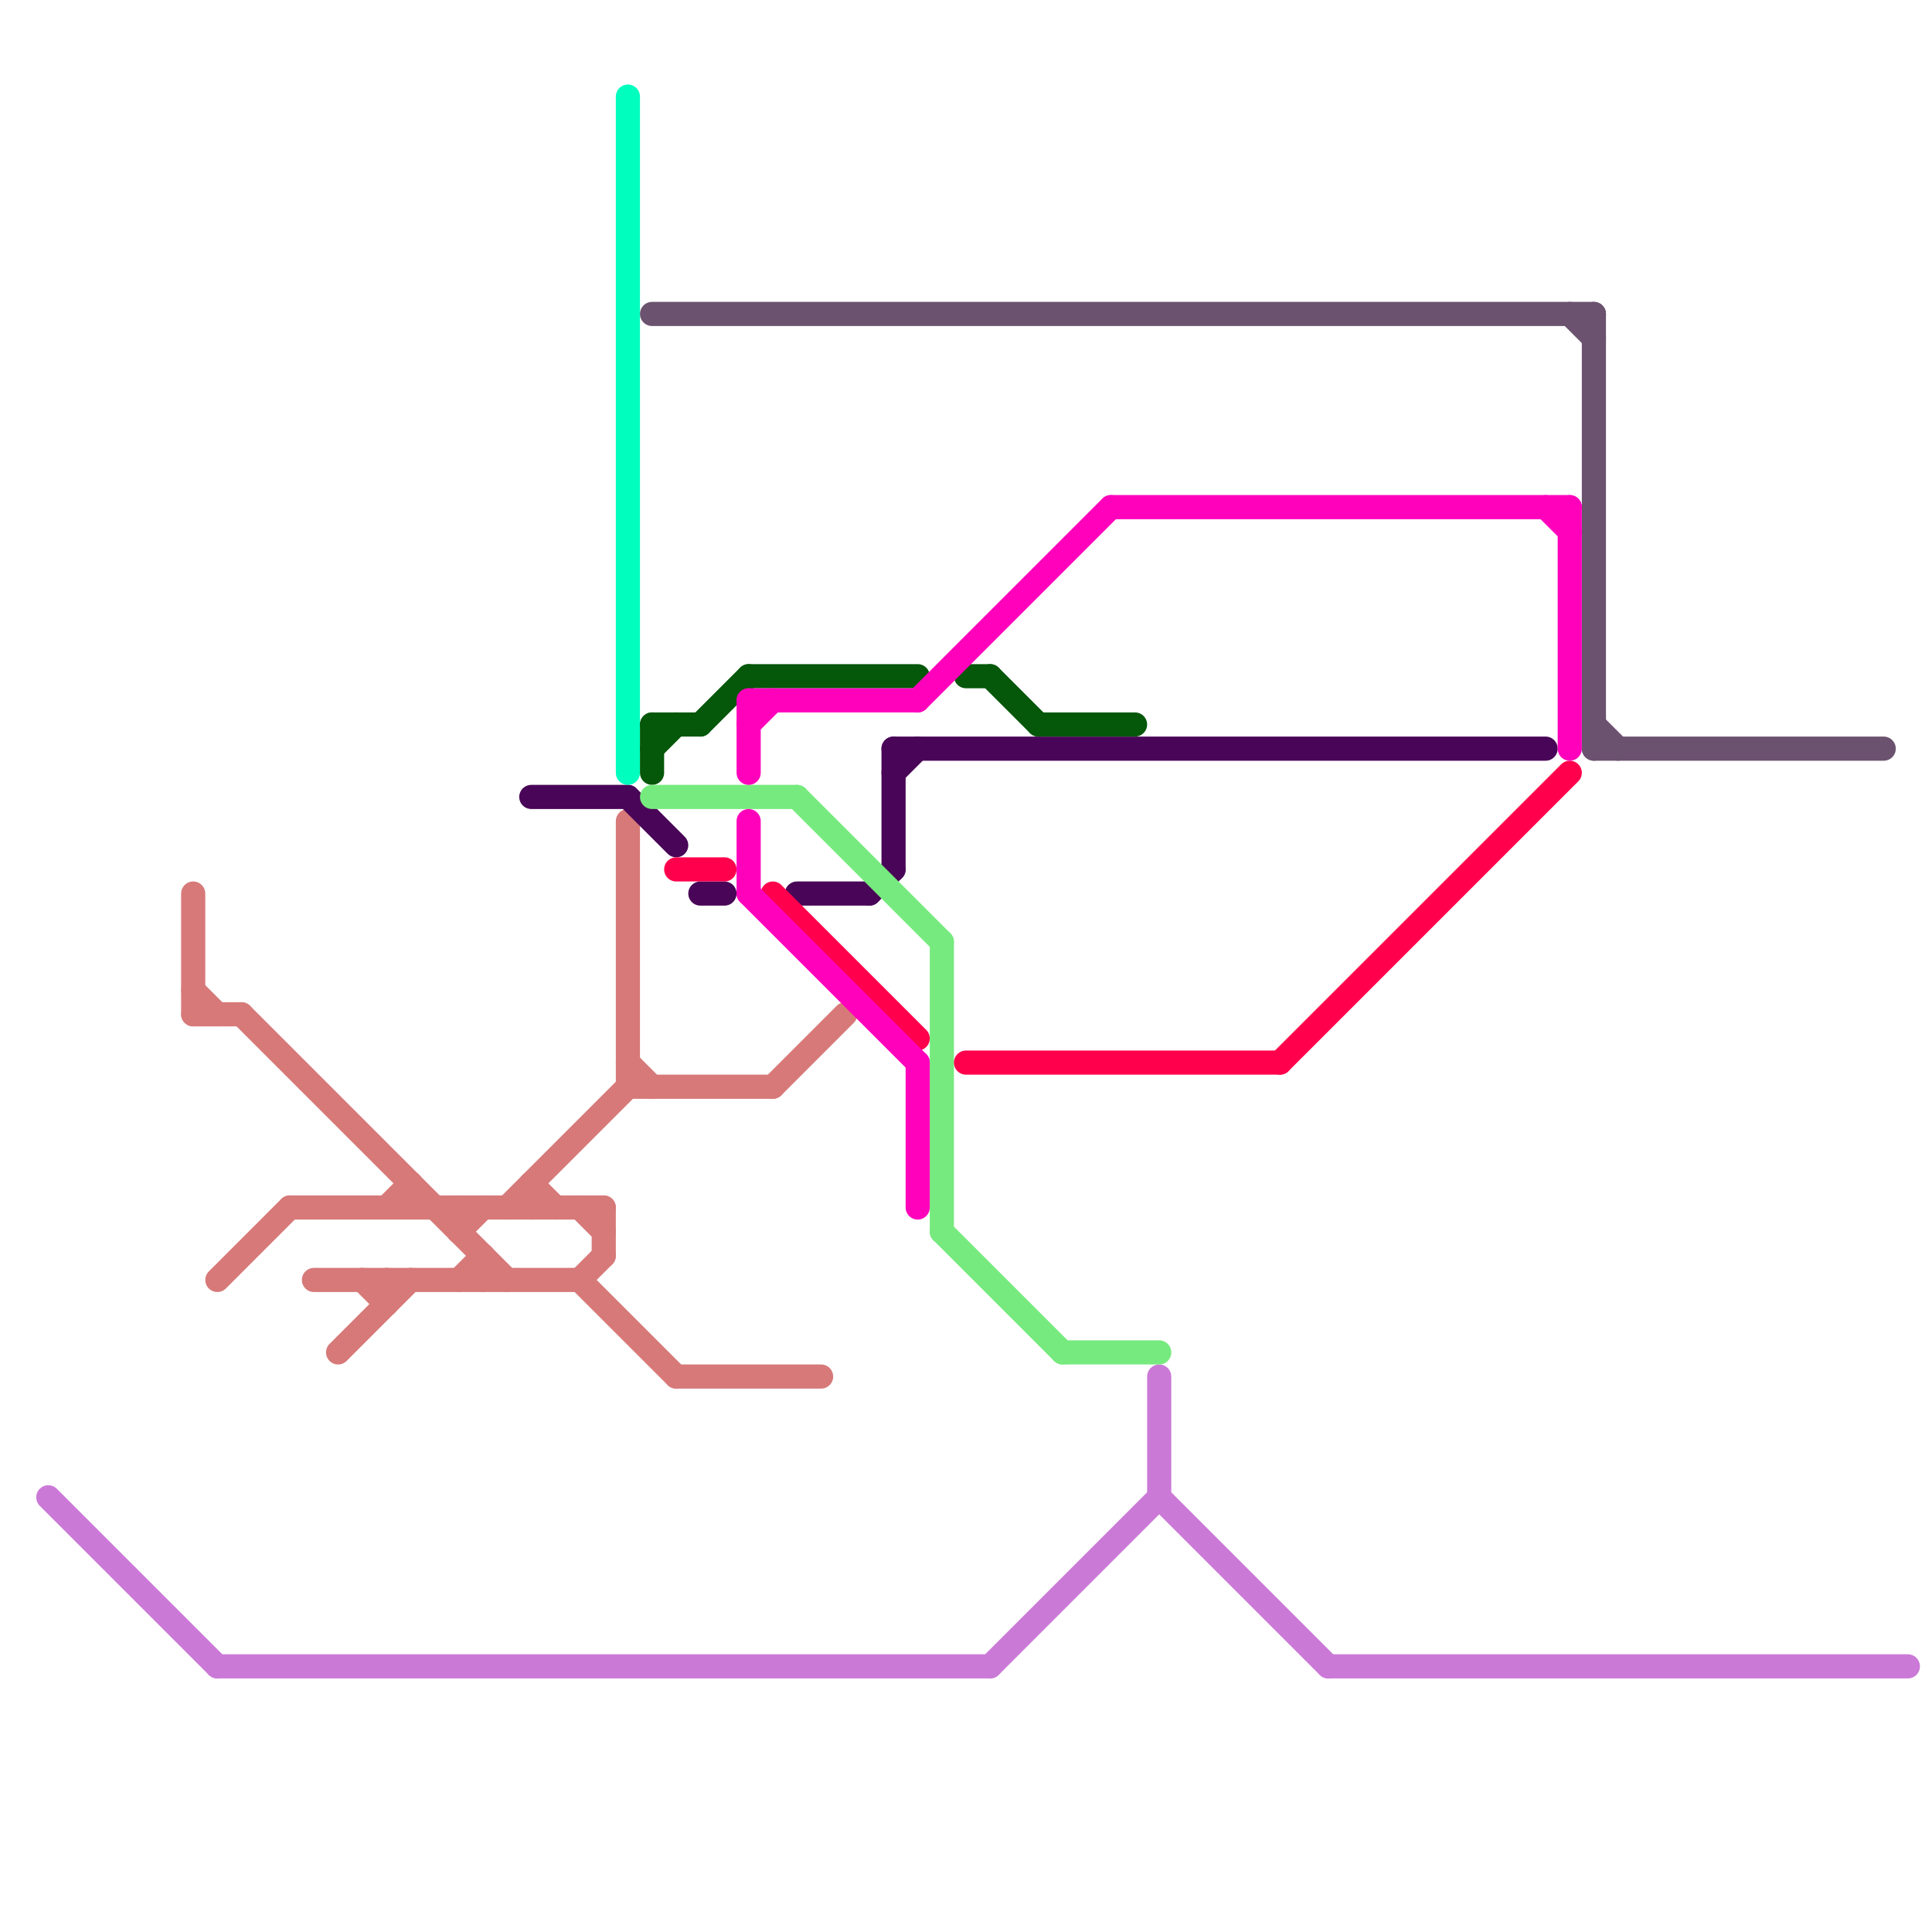 
<svg version="1.1" xmlns="http://www.w3.org/2000/svg" viewBox="0 0 80 80">
<style>text { font: 1px Helvetica; font-weight: 600; white-space: pre; dominant-baseline: central; } line { stroke-width: 1; fill: none; stroke-linecap: round; stroke-linejoin: round; } .c0 { stroke: #d77979 } .c1 { stroke: #cb79d7 } .c2 { stroke: #490557 } .c3 { stroke: #00ffbf } .c4 { stroke: #6b526f } .c5 { stroke: #05570a } .c6 { stroke: #76ea7e } .c7 { stroke: #ff004c } .c8 { stroke: #ff00bb }</style><defs><g id="wm-xf"><circle r="1.2" fill="#000"/><circle r="0.9" fill="#fff"/><circle r="0.6" fill="#000"/><circle r="0.3" fill="#fff"/></g><g id="wm"><circle r="0.6" fill="#000"/><circle r="0.3" fill="#fff"/></g></defs><line class="c0" x1="17" y1="49" x2="17" y2="50"/><line class="c0" x1="12" y1="50" x2="25" y2="50"/><line class="c0" x1="19" y1="50" x2="19" y2="51"/><line class="c0" x1="10" y1="42" x2="21" y2="53"/><line class="c0" x1="15" y1="53" x2="16" y2="54"/><line class="c0" x1="25" y1="50" x2="25" y2="52"/><line class="c0" x1="22" y1="49" x2="23" y2="50"/><line class="c0" x1="14" y1="56" x2="17" y2="53"/><line class="c0" x1="20" y1="52" x2="20" y2="53"/><line class="c0" x1="24" y1="50" x2="25" y2="51"/><line class="c0" x1="26" y1="44" x2="27" y2="45"/><line class="c0" x1="28" y1="57" x2="34" y2="57"/><line class="c0" x1="26" y1="34" x2="26" y2="45"/><line class="c0" x1="8" y1="37" x2="8" y2="42"/><line class="c0" x1="8" y1="41" x2="9" y2="42"/><line class="c0" x1="8" y1="42" x2="10" y2="42"/><line class="c0" x1="32" y1="45" x2="35" y2="42"/><line class="c0" x1="19" y1="53" x2="20" y2="52"/><line class="c0" x1="16" y1="50" x2="17" y2="49"/><line class="c0" x1="13" y1="53" x2="24" y2="53"/><line class="c0" x1="24" y1="53" x2="25" y2="52"/><line class="c0" x1="22" y1="49" x2="22" y2="50"/><line class="c0" x1="26" y1="45" x2="32" y2="45"/><line class="c0" x1="24" y1="53" x2="28" y2="57"/><line class="c0" x1="9" y1="53" x2="12" y2="50"/><line class="c0" x1="21" y1="50" x2="26" y2="45"/><line class="c0" x1="16" y1="53" x2="16" y2="54"/><line class="c0" x1="19" y1="51" x2="20" y2="50"/><line class="c1" x1="48" y1="62" x2="55" y2="69"/><line class="c1" x1="48" y1="57" x2="48" y2="62"/><line class="c1" x1="41" y1="69" x2="48" y2="62"/><line class="c1" x1="9" y1="69" x2="41" y2="69"/><line class="c1" x1="2" y1="62" x2="9" y2="69"/><line class="c1" x1="55" y1="69" x2="79" y2="69"/><line class="c2" x1="22" y1="33" x2="26" y2="33"/><line class="c2" x1="29" y1="37" x2="30" y2="37"/><line class="c2" x1="37" y1="32" x2="38" y2="31"/><line class="c2" x1="33" y1="37" x2="36" y2="37"/><line class="c2" x1="36" y1="37" x2="37" y2="36"/><line class="c2" x1="26" y1="33" x2="28" y2="35"/><line class="c2" x1="37" y1="31" x2="64" y2="31"/><line class="c2" x1="37" y1="31" x2="37" y2="36"/><line class="c3" x1="26" y1="4" x2="26" y2="32"/><line class="c4" x1="66" y1="30" x2="67" y2="31"/><line class="c4" x1="65" y1="13" x2="66" y2="14"/><line class="c4" x1="66" y1="31" x2="78" y2="31"/><line class="c4" x1="66" y1="13" x2="66" y2="31"/><line class="c4" x1="27" y1="13" x2="66" y2="13"/><line class="c5" x1="27" y1="30" x2="29" y2="30"/><line class="c5" x1="31" y1="28" x2="38" y2="28"/><line class="c5" x1="40" y1="28" x2="41" y2="28"/><line class="c5" x1="29" y1="30" x2="31" y2="28"/><line class="c5" x1="41" y1="28" x2="43" y2="30"/><line class="c5" x1="27" y1="31" x2="28" y2="30"/><line class="c5" x1="27" y1="30" x2="27" y2="32"/><line class="c5" x1="43" y1="30" x2="47" y2="30"/><line class="c6" x1="44" y1="56" x2="48" y2="56"/><line class="c6" x1="39" y1="39" x2="39" y2="51"/><line class="c6" x1="33" y1="33" x2="39" y2="39"/><line class="c6" x1="39" y1="51" x2="44" y2="56"/><line class="c6" x1="27" y1="33" x2="33" y2="33"/><line class="c7" x1="32" y1="37" x2="38" y2="43"/><line class="c7" x1="53" y1="44" x2="65" y2="32"/><line class="c7" x1="28" y1="36" x2="30" y2="36"/><line class="c7" x1="40" y1="44" x2="53" y2="44"/><line class="c8" x1="38" y1="44" x2="38" y2="50"/><line class="c8" x1="46" y1="21" x2="65" y2="21"/><line class="c8" x1="65" y1="21" x2="65" y2="31"/><line class="c8" x1="31" y1="37" x2="38" y2="44"/><line class="c8" x1="31" y1="29" x2="38" y2="29"/><line class="c8" x1="31" y1="29" x2="31" y2="32"/><line class="c8" x1="31" y1="34" x2="31" y2="37"/><line class="c8" x1="64" y1="21" x2="65" y2="22"/><line class="c8" x1="38" y1="29" x2="46" y2="21"/><line class="c8" x1="31" y1="30" x2="32" y2="29"/>
</svg>
